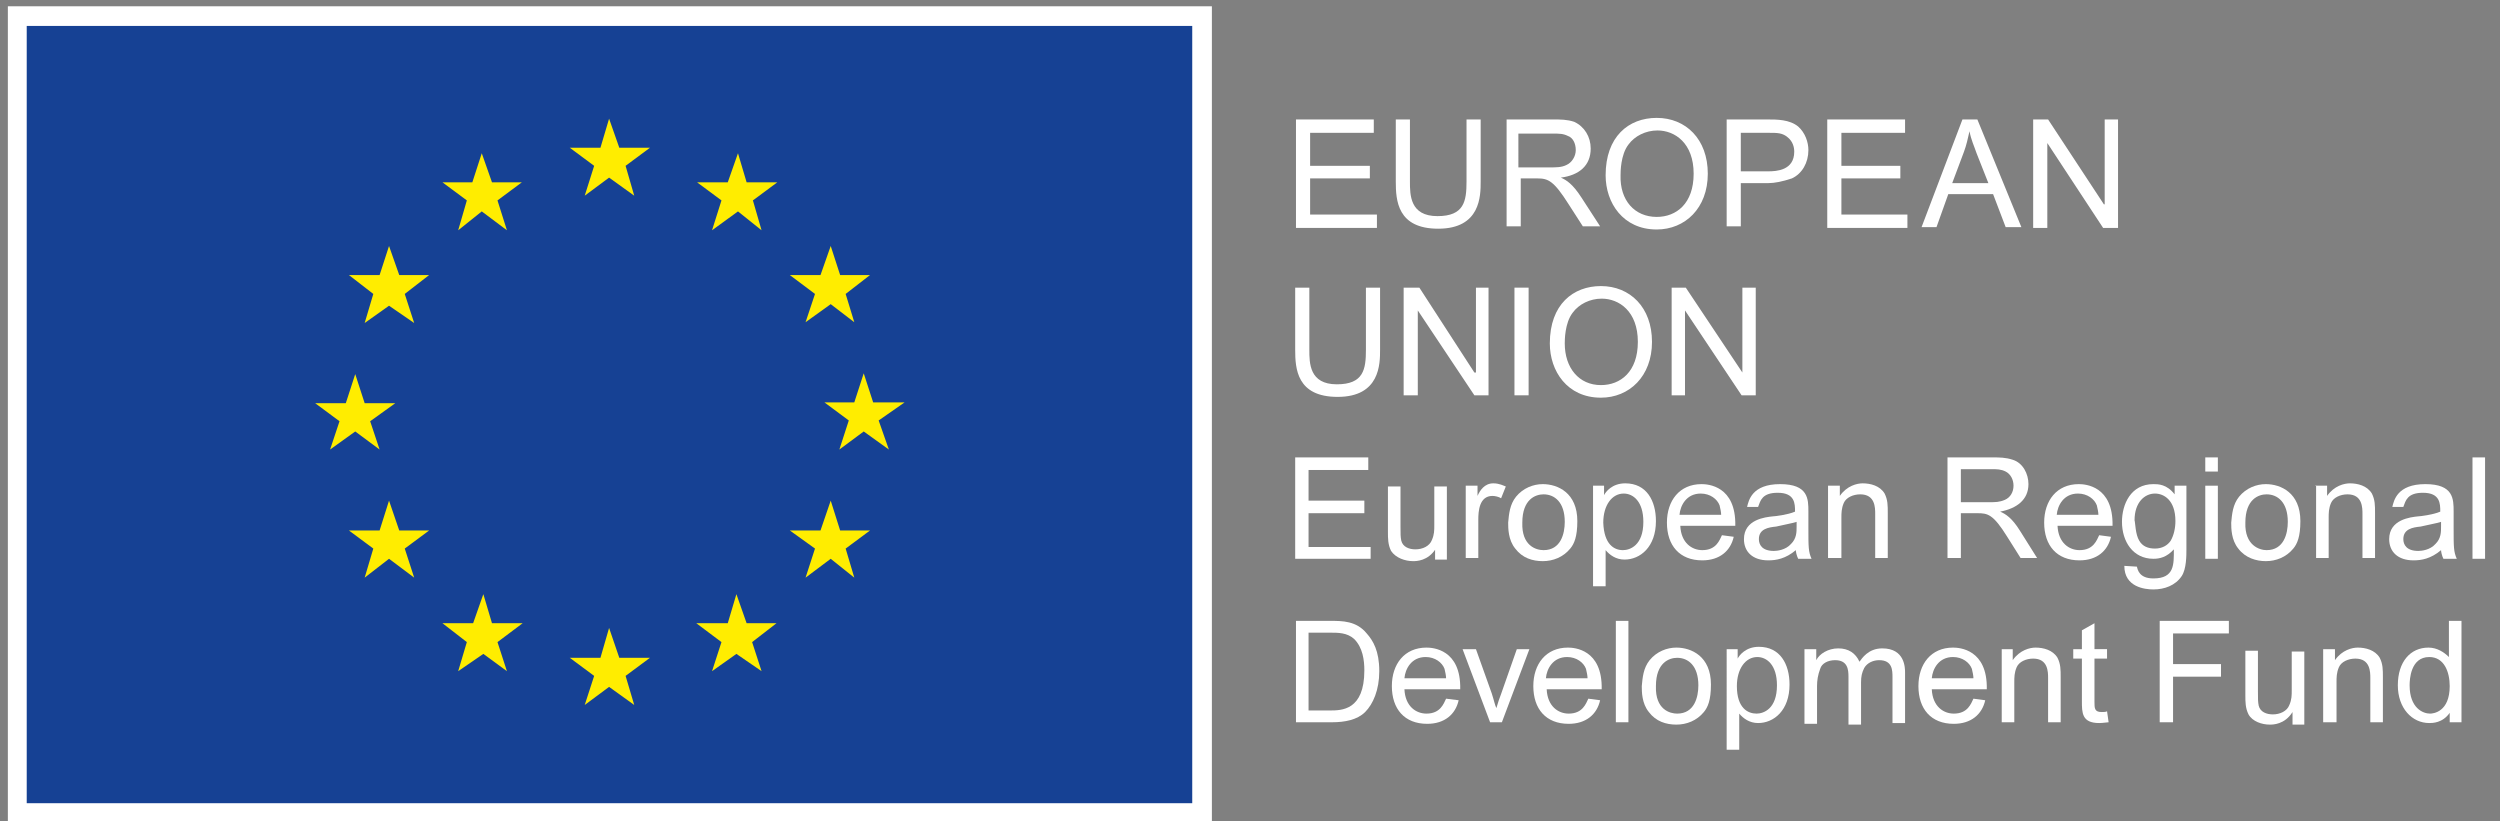 <?xml version="1.0" encoding="UTF-8"?> <!-- Generator: Adobe Illustrator 25.2.0, SVG Export Plug-In . SVG Version: 6.00 Build 0) --> <svg xmlns="http://www.w3.org/2000/svg" xmlns:xlink="http://www.w3.org/1999/xlink" version="1.1" id="Lager_1" x="0px" y="0px" viewBox="0 0 318.1 104.5" style="enable-background:new 0 0 318.1 104.5;" xml:space="preserve"><rect x="0" y="0" width="318.1" height="104.5" fill="#808080" stroke="none"/> <style type="text/css"> .st0{fill:#FFFFFF;} .st1{fill-rule:evenodd;clip-rule:evenodd;fill:#164194;} .st2{fill-rule:evenodd;clip-rule:evenodd;fill:#FFED00;} </style> <rect x="1" y="0.8" class="st0" width="153.2" height="103.7"></rect> <rect x="3.4" y="3.3" class="st1" width="148.3" height="98.9"></rect> <polyline class="st2" points="74.4,24.9 77.5,22.6 80.7,24.9 79.6,21.1 82.7,18.8 78.8,18.8 77.5,15.1 76.4,18.8 72.5,18.8 75.6,21.1 74.4,24.9 "></polyline> <polyline class="st2" points="58.3,29.3 61.3,26.9 64.5,29.3 63.3,25.5 66.4,23.2 62.6,23.2 61.3,19.5 60.1,23.2 56.3,23.2 59.4,25.5 58.3,29.3 "></polyline> <polyline class="st2" points="49.5,31.3 48.3,35 44.4,35 47.5,37.4 46.4,41.1 49.5,38.9 52.7,41.1 51.5,37.4 54.6,35 50.8,35 49.5,31.3 "></polyline> <polyline class="st2" points="45.2,54.9 48.3,57.2 47.1,53.6 50.3,51.3 46.4,51.3 45.2,47.6 44,51.3 40.1,51.3 43.2,53.6 42,57.2 45.2,54.9 "></polyline> <polyline class="st2" points="50.8,67.5 49.5,63.7 48.3,67.5 44.4,67.5 47.5,69.8 46.4,73.5 49.5,71.1 52.7,73.5 51.5,69.8 54.6,67.5 50.8,67.5 "></polyline> <polyline class="st2" points="62.6,79.3 61.5,75.6 60.2,79.3 56.3,79.3 59.4,81.7 58.3,85.4 61.5,83.2 64.5,85.4 63.3,81.7 66.5,79.3 62.6,79.3 "></polyline> <polyline class="st2" points="78.8,83.7 77.5,79.9 76.4,83.7 72.5,83.7 75.6,86 74.4,89.7 77.5,87.4 80.7,89.7 79.6,86 82.7,83.7 78.8,83.7 "></polyline> <polyline class="st2" points="95,79.3 93.7,75.6 92.6,79.3 88.6,79.3 91.8,81.7 90.6,85.4 93.7,83.2 96.9,85.4 95.7,81.7 98.8,79.3 95,79.3 "></polyline> <polyline class="st2" points="106.9,67.5 105.7,63.7 104.4,67.5 100.5,67.5 103.7,69.8 102.5,73.5 105.7,71.1 108.7,73.5 107.6,69.8 110.7,67.5 106.9,67.5 "></polyline> <polyline class="st2" points="115.1,51.2 111.1,51.2 109.9,47.5 108.7,51.2 104.9,51.2 108,53.5 106.8,57.2 109.9,54.9 113.1,57.2 111.8,53.5 115.1,51.2 "></polyline> <polyline class="st2" points="102.5,41 105.7,38.7 108.7,41 107.6,37.4 110.7,35 106.9,35 105.7,31.3 104.4,35 100.5,35 103.7,37.4 102.5,41 "></polyline> <polyline class="st2" points="93.9,19.5 92.6,23.2 88.7,23.2 91.8,25.5 90.6,29.3 93.9,26.9 96.9,29.3 95.8,25.5 98.9,23.2 95,23.2 93.9,19.5 "></polyline> <polyline class="st0" points="164.9,15.2 174.8,15.2 174.8,16.9 166.7,16.9 166.7,21.1 174.3,21.1 174.3,22.7 166.7,22.7 166.7,27.3 175.2,27.3 175.2,29 164.9,29 164.9,15.2 "></polyline> <path class="st0" d="M188.4,15.2v7.9c0,1.8,0,6-5.4,6c-5.2,0-5.4-3.6-5.4-6v-7.9h1.8v7.9c0,1.7,0,4.4,3.5,4.4c3.4,0,3.7-1.9,3.7-4.4 v-7.9L188.4,15.2"></path> <path class="st0" d="M191.5,15.2h6.1c1,0,1.8,0,2.7,0.3c1.3,0.6,2.1,1.9,2.1,3.4c0,2.2-1.5,3.4-3.8,3.7l0,0c0.7,0.3,1.5,0.8,2.6,2.5 l2.4,3.7h-2.2l-1.8-2.8c-1.9-3-2.6-3.3-4-3.3h-2.1v6.1h-1.8V15.2 M193.3,21.3h3.9c0.8,0,1.5,0,2.1-0.3c0.7-0.3,1.2-1.1,1.2-1.9 c0-0.9-0.4-1.6-1-1.8c-0.6-0.3-1.1-0.3-1.9-0.3h-4.4V21.3z"></path> <path class="st0" d="M210.8,15c3.7,0,6.5,2.7,6.5,7.1s-2.9,7.1-6.5,7.1c-4.3,0-6.5-3.4-6.5-6.9C204.3,17.4,207.2,15,210.8,15 M210.8,27.6c2.5,0,4.7-1.7,4.7-5.5c0-3.9-2.4-5.5-4.6-5.5c-1.5,0-2.9,0.7-3.7,1.8c-1,1.3-1,3.5-1,3.9 C206.1,25.5,208,27.6,210.8,27.6z"></path> <path class="st0" d="M219.7,15.2h5.2c1.2,0,2.8,0,3.9,0.9c0.9,0.8,1.3,2,1.3,3c0,1.6-0.8,3-2.1,3.6c-1.2,0.4-2.2,0.6-3,0.6h-3.5v5.5 h-1.8V15.2 M221.5,21.8h3.5c1,0,3.3-0.1,3.3-2.5c0-0.6-0.2-1.3-0.8-1.8c-0.7-0.6-1.3-0.6-2.5-0.6h-3.5V21.8z"></path> <polyline class="st0" points="232.5,15.2 242.4,15.2 242.4,16.9 234.3,16.9 234.3,21.1 241.8,21.1 241.8,22.7 234.3,22.7 234.3,27.3 242.7,27.3 242.7,29 232.5,29 232.5,15.2 "></polyline> <path class="st0" d="M249.7,15.2h1.9l5.6,13.7h-2l-1.6-4.2h-5.7l-1.5,4.2h-1.9L249.7,15.2 M248.4,23.3h4.6l-1.5-3.8 c-0.3-0.9-0.7-1.7-0.9-2.8l0,0c-0.2,0.9-0.4,1.8-0.7,2.6L248.4,23.3z"></path> <polyline class="st0" points="258.7,15.2 260.6,15.2 267.7,26 267.8,26 267.8,15.2 269.5,15.2 269.5,29 267.6,29 260.5,18.2 260.5,18.2 260.5,29 258.7,29 258.7,15.2 "></polyline> <path class="st0" d="M175.6,36.6v7.9c0,1.8,0,6-5.4,6c-5.2,0-5.4-3.6-5.4-6v-7.9h1.8v7.9c0,1.7,0,4.4,3.5,4.4c3.4,0,3.7-1.9,3.7-4.4 v-7.9H175.6"></path> <polyline class="st0" points="178.6,36.6 180.6,36.6 187.6,47.4 187.8,47.4 187.8,36.6 189.4,36.6 189.4,50.3 187.6,50.3 180.4,39.5 180.4,39.5 180.4,50.3 178.6,50.3 178.6,36.6 "></polyline> <rect x="192.7" y="36.6" class="st0" width="1.8" height="13.7"></rect> <path class="st0" d="M203.7,36.4c3.7,0,6.5,2.7,6.5,7.1s-2.9,7.1-6.5,7.1c-4.3,0-6.5-3.4-6.5-6.9C197.2,38.7,200.2,36.4,203.7,36.4 M203.7,49c2.5,0,4.7-1.7,4.7-5.5c0-3.9-2.4-5.5-4.6-5.5c-1.5,0-2.9,0.7-3.7,1.8c-1,1.3-1,3.5-1,3.9C199.1,46.8,200.9,49,203.7,49z"></path> <polyline class="st0" points="212.7,36.6 214.5,36.6 221.7,47.4 221.7,47.4 221.7,36.6 223.4,36.6 223.4,50.3 221.6,50.3 214.4,39.5 214.4,39.5 214.4,50.3 212.7,50.3 212.7,36.6 "></polyline> <polyline class="st0" points="164.8,58.2 174.1,58.2 174.1,59.8 166.5,59.8 166.5,63.7 173.6,63.7 173.6,65.3 166.5,65.3 166.5,69.6 174.4,69.6 174.4,71.1 164.8,71.1 164.8,58.2 "></polyline> <path class="st0" d="M182.7,69.8L182.7,69.8c-1,1.6-2.5,1.6-2.9,1.6c-1,0-2.2-0.4-2.8-1.3c-0.4-0.8-0.4-1.6-0.4-2.4v-5.8h1.6V67 c0,1,0,1.3,0.1,1.8c0.2,0.8,1,1.1,1.8,1.1c0.9,0,1.8-0.4,2.1-1.2c0.3-0.7,0.3-1.2,0.3-1.9v-4.9h1.6v9.3h-1.5v-1.3"></path> <path class="st0" d="M186.5,61.8h1.5v1.3l0,0c0.3-0.7,0.9-1.6,2-1.6c0.8,0,1.3,0.3,1.6,0.4l-0.6,1.5c-0.3-0.2-0.8-0.3-1.1-0.3 c-1.7,0-1.8,2-1.8,3v4.9h-1.6V61.8"></path> <path class="st0" d="M192.9,63.2c0.9-1.1,2.2-1.6,3.4-1.6c1.9,0,4.4,1.1,4.4,4.7c0,2-0.4,2.9-0.9,3.5c-0.9,1.1-2.2,1.6-3.5,1.6 s-2.6-0.4-3.5-1.6c-0.9-1.1-0.9-2.6-0.9-3.3C192,65.4,192.1,64.2,192.9,63.2 M196.4,70c2.2,0,2.7-2.1,2.7-3.6c0-2.5-1.3-3.5-2.7-3.5 c-1,0-2.7,0.6-2.7,3.6C193.6,69.4,195.4,70,196.4,70z"></path> <path class="st0" d="M202.6,61.8h1.5V63l0,0c0.2-0.4,1-1.5,2.7-1.5c2.7,0,3.9,2.2,3.9,4.8c0,3.3-2,4.9-4,4.9c-1.1,0-1.9-0.6-2.4-1.2 l0,0v4.6h-1.6V61.8 M206.5,70c0.9,0,2.6-0.6,2.6-3.6c0-2.6-1.3-3.6-2.5-3.6c-1.5,0-2.6,1.5-2.6,3.7C204.1,69.3,205.4,70,206.5,70z"></path> <path class="st0" d="M220.6,68.3c-0.4,1.8-1.8,3-4,3c-2.9,0-4.5-1.9-4.5-4.8c0-2.8,1.6-4.9,4.4-4.9c0.8,0,4.4,0.2,4.3,5.3h-7 c0.1,2.2,1.5,3.1,2.8,3.1c1.8,0,2.2-1.3,2.5-1.9L220.6,68.3 M219,65.5c0-0.3-0.1-0.8-0.2-1.2c-0.3-0.8-1.2-1.5-2.4-1.5 c-1.8,0-2.6,1.5-2.7,2.7C213.7,65.5,219,65.5,219,65.5z"></path> <path class="st0" d="M222.3,64.5c0.2-0.8,0.6-2.9,4.2-2.9s3.6,1.9,3.6,3.5v2.1c0,2.4,0,3,0.4,3.9h-1.7c-0.2-0.4-0.3-0.9-0.3-1.1 c-1.3,1.1-2.5,1.3-3.5,1.3c-2,0-3.1-1.1-3.1-2.7c0-2.5,2.7-2.8,3.7-2.9c0.2,0,1.9-0.2,2.8-0.6c0-1,0-2.4-2.2-2.4c-2,0-2.2,1-2.5,1.8 L222.3,64.5 M228.6,66.4c-0.6,0.2-1.8,0.4-2.6,0.6c-1,0.1-2.2,0.3-2.2,1.6c0,0.7,0.4,1.5,1.9,1.5c0.4,0,1.5-0.1,2.2-0.9 c0.7-0.7,0.7-1.5,0.7-2.2V66.4z"></path> <path class="st0" d="M232.6,61.8h1.5v1.3l0,0c0.9-1.3,2.2-1.6,2.9-1.6c1,0,2.2,0.3,2.8,1.3c0.4,0.8,0.4,1.5,0.4,2.5v5.7h-1.6v-5.6 c0-0.8,0-2.5-1.9-2.5c-0.9,0-1.8,0.4-2.1,1.1c-0.3,0.7-0.3,1.3-0.3,1.9v5.1h-1.7V61.8"></path> <path class="st0" d="M247.8,58.2h5.7c0.9,0,1.7,0,2.6,0.3c1.3,0.4,2,1.8,2,3.1c0,2-1.5,3.1-3.6,3.5l0,0c0.7,0.3,1.5,0.8,2.5,2.4 l2.2,3.5h-2.1l-1.7-2.7c-1.8-2.9-2.5-3-3.8-3h-2.1V71h-1.7V58.2 M249.5,63.9h3.6c0.8,0,1.3,0,2-0.3c0.7-0.3,1.1-1,1.1-1.8 c0-0.8-0.4-1.5-1-1.8c-0.6-0.3-1.1-0.3-1.8-0.3h-3.9V63.9z"></path> <path class="st0" d="M268.6,68.3c-0.4,1.8-1.8,3-4,3c-2.9,0-4.5-1.9-4.5-4.8c0-2.8,1.6-4.9,4.4-4.9c0.8,0,4.4,0.2,4.3,5.3h-7 c0.1,2.2,1.5,3.1,2.8,3.1c1.8,0,2.2-1.3,2.5-1.9L268.6,68.3 M267,65.5c0-0.3-0.1-0.8-0.2-1.2c-0.3-0.8-1.2-1.5-2.4-1.5 c-1.8,0-2.6,1.5-2.7,2.7C261.8,65.5,267,65.5,267,65.5z"></path> <path class="st0" d="M271.9,72.1c0.1,0.4,0.3,1.5,2.1,1.5c2.7,0,2.6-1.8,2.6-3.7c-0.9,1-1.8,1.2-2.6,1.2c-2.6,0-4-2.2-4-4.7 c0-2.2,1.1-4.8,4-4.8c0.6,0,1.7,0,2.7,1.3l0,0v-1.1h1.5v8.1c0,0.8,0,2.5-0.6,3.4c-0.8,1.2-2.2,1.7-3.6,1.7c-1.1,0-3.7-0.3-3.7-3 L271.9,72.1 M272.2,68.8c0.4,0.7,1.1,1,2,1s1.6-0.4,2-1c0.4-0.7,0.6-1.6,0.6-2.5c0-2.7-1.5-3.5-2.6-3.5c-1.3,0-2.6,1.1-2.6,3.4 C271.7,66.5,271.7,68,272.2,68.8z"></path> <path class="st0" d="M280.6,58.2h1.6V60h-1.6V58.2z M280.6,61.8h1.6v9.3h-1.6V61.8z"></path> <path class="st0" d="M284.9,63.2c0.9-1.1,2.2-1.6,3.4-1.6c1.9,0,4.4,1.1,4.4,4.7c0,2-0.4,2.9-0.9,3.5c-0.9,1.1-2.2,1.6-3.5,1.6 c-1.2,0-2.6-0.4-3.5-1.6c-0.9-1.1-0.9-2.6-0.9-3.3C284,65.4,284.1,64.2,284.9,63.2 M288.4,70c2.2,0,2.7-2.1,2.7-3.6 c0-2.5-1.3-3.5-2.7-3.5c-1,0-2.7,0.6-2.7,3.6C285.6,69.4,287.5,70,288.4,70z"></path> <path class="st0" d="M294.6,61.8h1.5v1.3l0,0c0.9-1.3,2.2-1.6,2.9-1.6c1,0,2.2,0.3,2.8,1.3c0.4,0.8,0.4,1.5,0.4,2.5v5.7h-1.6v-5.6 c0-0.8,0-2.5-1.9-2.5c-0.9,0-1.8,0.4-2.1,1.1c-0.3,0.7-0.3,1.3-0.3,1.9v5.1h-1.6v-9.3"></path> <path class="st0" d="M304.4,64.5c0.2-0.8,0.6-2.9,4.2-2.9s3.6,1.9,3.6,3.5v2.1c0,2.4,0,3,0.4,3.9h-1.7c-0.2-0.4-0.3-0.9-0.3-1.1 c-1.3,1.1-2.5,1.3-3.5,1.3c-2,0-3.1-1.1-3.1-2.7c0-2.5,2.7-2.8,3.7-2.9c0.2,0,1.9-0.2,2.8-0.6c0-1,0-2.4-2.2-2.4c-2,0-2.2,1-2.5,1.8 L304.4,64.5 M310.6,66.4c-0.6,0.2-1.8,0.4-2.6,0.6c-1,0.1-2.2,0.3-2.2,1.6c0,0.7,0.4,1.5,1.9,1.5c0.4,0,1.5-0.1,2.2-0.9 c0.7-0.7,0.7-1.5,0.7-2.2L310.6,66.4L310.6,66.4z"></path> <rect x="314.6" y="58.2" class="st0" width="1.6" height="12.9"></rect> <path class="st0" d="M164.8,79h4.5c1.5,0,3.3,0,4.6,1.6c0.8,0.9,1.6,2.2,1.6,4.8c0,2.4-0.8,4.2-1.8,5.2c-1,1-2.6,1.3-4.2,1.3h-4.6 V79 M166.5,90.4h2.7c1.5,0,4.4,0,4.4-5.1c0-1.3-0.2-2.9-1.3-4c-0.9-0.8-2-0.8-3.1-0.8h-2.7v9.9H166.5z"></path> <path class="st0" d="M185.6,89.1c-0.4,1.8-1.8,3-4,3c-2.9,0-4.5-1.9-4.5-4.8c0-2.8,1.6-4.9,4.4-4.9c0.8,0,4.4,0.2,4.3,5.3h-7.1 c0.1,2.2,1.5,3.1,2.8,3.1c1.8,0,2.2-1.3,2.5-1.9L185.6,89.1 M184,86.3c0-0.3-0.1-0.8-0.2-1.2c-0.3-0.8-1.2-1.5-2.4-1.5 c-1.8,0-2.6,1.5-2.7,2.7H184z"></path> <path class="st0" d="M186.1,82.6h1.7l2,5.6c0.3,0.9,0.4,1.5,0.6,1.9l0,0c0.2-0.7,0.4-1.3,0.6-1.8l2-5.7h1.6l-3.5,9.3h-1.5 L186.1,82.6"></path> <path class="st0" d="M203.6,89.1c-0.4,1.8-1.8,3-4,3c-2.9,0-4.5-1.9-4.5-4.8c0-2.8,1.6-4.9,4.4-4.9c0.8,0,4.4,0.2,4.3,5.3h-7 c0.1,2.2,1.5,3.1,2.8,3.1c1.8,0,2.2-1.3,2.5-1.9L203.6,89.1 M202,86.3c0-0.3-0.1-0.8-0.2-1.2c-0.3-0.8-1.2-1.5-2.4-1.5 c-1.8,0-2.6,1.5-2.7,2.7H202z"></path> <rect x="205.6" y="79" class="st0" width="1.6" height="12.9"></rect> <path class="st0" d="M209.9,84c0.9-1.1,2.2-1.6,3.4-1.6c1.9,0,4.4,1.1,4.4,4.7c0,2-0.4,2.9-0.9,3.5c-0.9,1.1-2.2,1.6-3.5,1.6 s-2.6-0.4-3.5-1.6c-0.9-1.1-0.9-2.6-0.9-3.3C209,86.2,209.1,85,209.9,84 M213.4,90.8c2.2,0,2.7-2.1,2.7-3.6c0-2.5-1.3-3.5-2.7-3.5 c-1,0-2.7,0.6-2.7,3.6C210.6,90.3,212.5,90.8,213.4,90.8z"></path> <path class="st0" d="M219.6,82.6h1.5v1.2l0,0c0.2-0.4,1-1.5,2.7-1.5c2.7,0,3.9,2.2,3.9,4.8c0,3.3-2,4.9-4,4.9 c-1.1,0-1.9-0.6-2.4-1.2l0,0v4.6h-1.6V82.6 M223.5,90.8c0.9,0,2.6-0.6,2.6-3.6c0-2.6-1.3-3.6-2.5-3.6c-1.5,0-2.6,1.5-2.6,3.7 C221,90.1,222.4,90.8,223.5,90.8z"></path> <path class="st0" d="M229.6,82.6h1.5V84l0,0c0.4-0.8,1.5-1.5,2.8-1.5s2.2,0.6,2.7,1.7c0.3-0.4,1.1-1.7,2.9-1.7 c2.9,0,2.9,2.5,2.9,3.1v6.4h-1.6v-5.8c0-0.9,0-2.2-1.7-2.2c-0.7,0-1.5,0.3-1.9,1c-0.3,0.6-0.4,1.1-0.4,1.8v5.4h-1.6v-6.1 c0-0.9-0.1-2.1-1.7-2.1c-0.9,0-1.7,0.4-1.9,1.1c-0.3,0.8-0.4,1.5-0.4,2.2v4.8h-1.6L229.6,82.6"></path> <path class="st0" d="M252.6,89.1c-0.4,1.8-1.8,3-4,3c-2.9,0-4.5-1.9-4.5-4.8c0-2.8,1.6-4.9,4.4-4.9c0.8,0,4.4,0.2,4.3,5.3h-7 c0.1,2.2,1.5,3.1,2.8,3.1c1.8,0,2.2-1.3,2.5-1.9L252.6,89.1 M251.1,86.3c0-0.3-0.1-0.8-0.2-1.2c-0.3-0.8-1.2-1.5-2.4-1.5 c-1.8,0-2.6,1.5-2.7,2.7H251.1z"></path> <path class="st0" d="M254.6,82.6h1.5V84l0,0c0.9-1.3,2.2-1.6,2.9-1.6c1,0,2.2,0.3,2.8,1.3c0.4,0.8,0.4,1.5,0.4,2.5v5.7h-1.6v-5.6 c0-0.8,0-2.5-1.9-2.5c-0.9,0-1.8,0.4-2.1,1.1c-0.3,0.7-0.3,1.3-0.3,1.9v5.1h-1.6v-9.3"></path> <path class="st0" d="M268.3,91.9c-0.2,0-0.7,0.1-1.2,0.1c-2.2,0-2.2-1.3-2.2-2.8v-5.4h-1.1v-1.2h1.1v-2.4l1.6-0.9v3.3h1.6v1.2h-1.6 v5.5c0,0.8,0,1.3,0.9,1.3c0.2,0,0.6,0,0.7-0.1L268.3,91.9"></path> <polyline class="st0" points="274.8,79 283.6,79 283.6,80.6 276.5,80.6 276.5,84.5 282.6,84.5 282.6,86.1 276.5,86.1 276.5,91.9 274.8,91.9 274.8,79 "></polyline> <path class="st0" d="M291.7,90.6L291.7,90.6c-1,1.6-2.5,1.6-2.9,1.6c-1,0-2.2-0.4-2.7-1.3c-0.4-0.8-0.4-1.6-0.4-2.4v-5.7h1.6v5.2 c0,1,0,1.3,0.1,1.8c0.2,0.8,1,1.1,1.8,1.1c0.9,0,1.8-0.4,2.1-1.2c0.3-0.7,0.3-1.2,0.3-1.9v-4.9h1.6v9.3h-1.5V90.6"></path> <path class="st0" d="M295.6,82.6h1.5V84l0,0c0.9-1.3,2.2-1.6,2.9-1.6c1,0,2.2,0.3,2.8,1.3c0.4,0.8,0.4,1.5,0.4,2.5v5.7h-1.6v-5.6 c0-0.8,0-2.5-1.9-2.5c-0.9,0-1.8,0.4-2.1,1.1c-0.3,0.7-0.3,1.3-0.3,1.9v5.1h-1.7V82.6"></path> <path class="st0" d="M311.7,90.7L311.7,90.7c-0.9,1.3-2.2,1.3-2.6,1.3c-2.2,0-4-1.9-4-4.8c0-3,1.6-4.8,3.9-4.8c1.1,0,2,0.6,2.6,1.2 l0,0V79h1.6v12.9h-1.5V90.7 M309.2,90.8c0.4,0,2.5-0.2,2.5-3.5c0-1.8-0.7-3.7-2.6-3.7c-2.4,0-2.5,2.9-2.5,3.6 C306.6,90.1,308.3,90.8,309.2,90.8z"></path> </svg> 